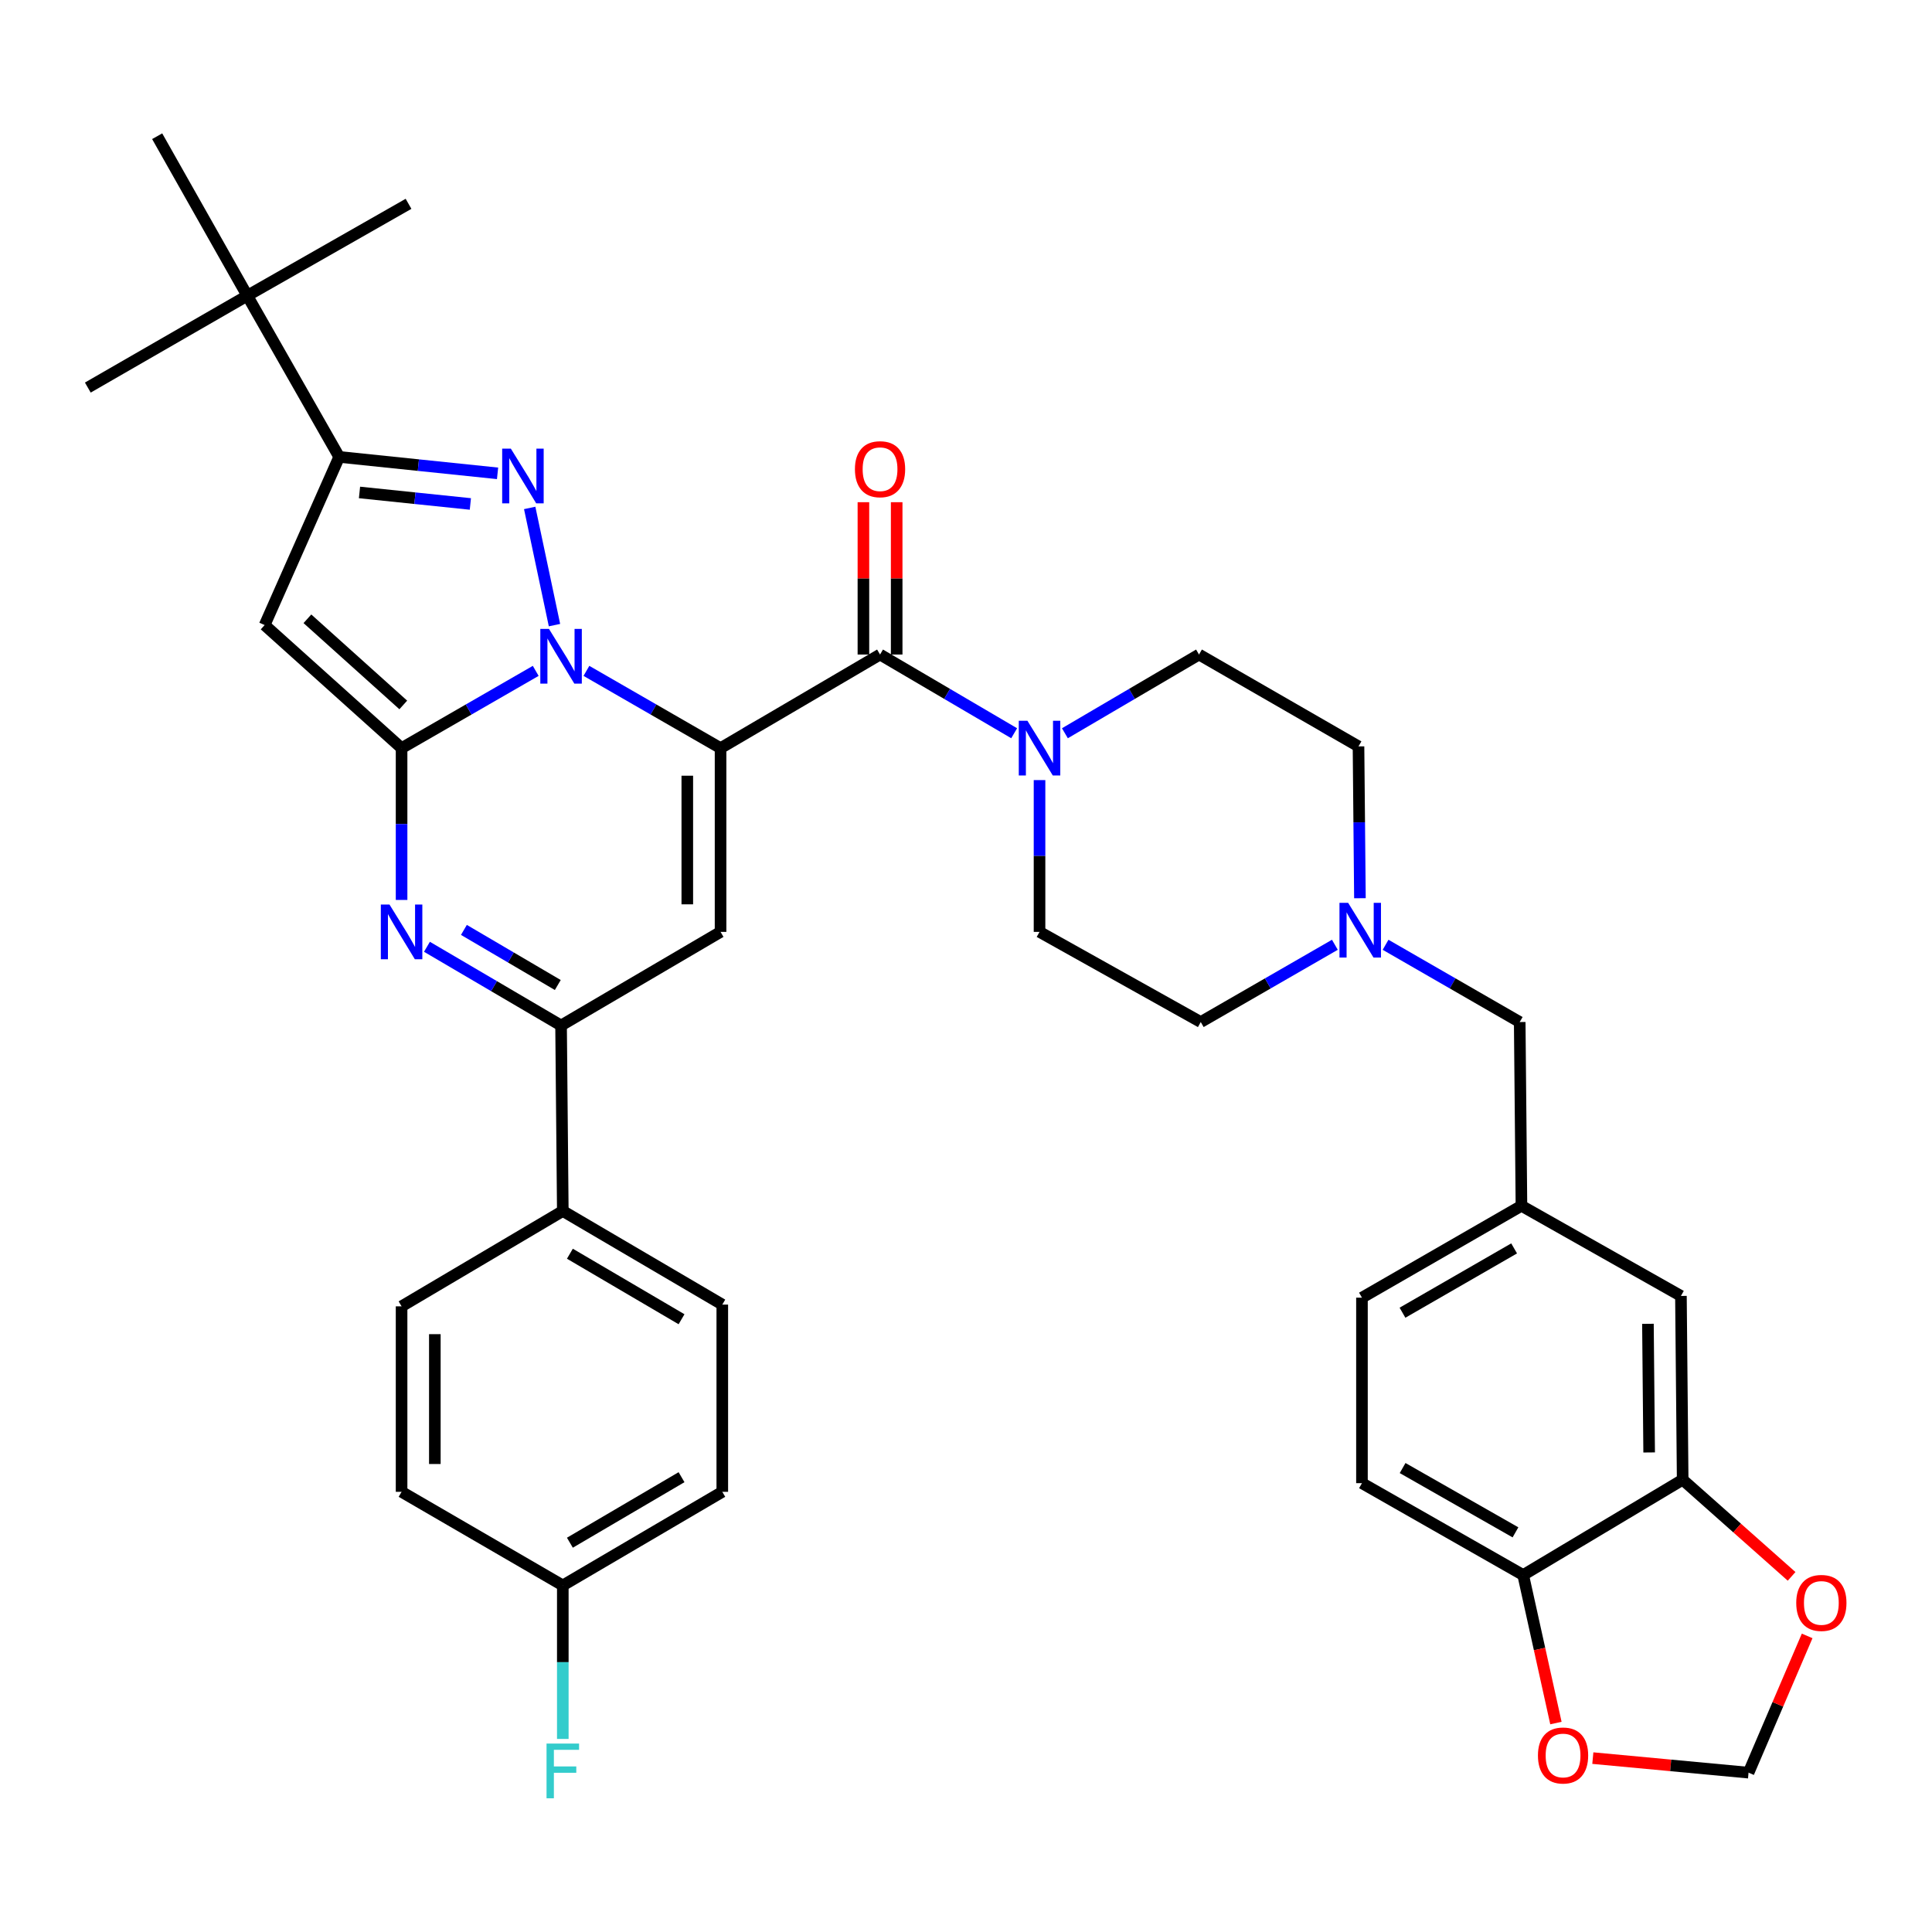 <?xml version='1.0' encoding='iso-8859-1'?>
<svg version='1.1' baseProfile='full'
              xmlns='http://www.w3.org/2000/svg'
                      xmlns:rdkit='http://www.rdkit.org/xml'
                      xmlns:xlink='http://www.w3.org/1999/xlink'
                  xml:space='preserve'
width='1000px' height='1000px' viewBox='0 0 1000 1000'>
<!-- END OF HEADER -->
<rect style='opacity:1.0;fill:#FFFFFF;stroke:none' width='1000' height='1000' x='0' y='0'> </rect>
<path class='bond-0' d='M 621.509,529.01 L 656.218,509.013' style='fill:none;fill-rule:evenodd;stroke:#000000;stroke-width:6px;stroke-linecap:butt;stroke-linejoin:miter;stroke-opacity:1' />
<path class='bond-0' d='M 656.218,509.013 L 690.928,489.016' style='fill:none;fill-rule:evenodd;stroke:#0000FF;stroke-width:6px;stroke-linecap:butt;stroke-linejoin:miter;stroke-opacity:1' />
<path class='bond-1' d='M 621.509,529.01 L 538.059,482.346' style='fill:none;fill-rule:evenodd;stroke:#000000;stroke-width:6px;stroke-linecap:butt;stroke-linejoin:miter;stroke-opacity:1' />
<path class='bond-2' d='M 455.509,338.784 L 490.218,359.156' style='fill:none;fill-rule:evenodd;stroke:#000000;stroke-width:6px;stroke-linecap:butt;stroke-linejoin:miter;stroke-opacity:1' />
<path class='bond-2' d='M 490.218,359.156 L 524.926,379.529' style='fill:none;fill-rule:evenodd;stroke:#0000FF;stroke-width:6px;stroke-linecap:butt;stroke-linejoin:miter;stroke-opacity:1' />
<path class='bond-3' d='M 464.117,338.784 L 464.117,299.36' style='fill:none;fill-rule:evenodd;stroke:#000000;stroke-width:6px;stroke-linecap:butt;stroke-linejoin:miter;stroke-opacity:1' />
<path class='bond-3' d='M 464.117,299.36 L 464.117,259.937' style='fill:none;fill-rule:evenodd;stroke:#FF0000;stroke-width:6px;stroke-linecap:butt;stroke-linejoin:miter;stroke-opacity:1' />
<path class='bond-3' d='M 446.901,338.784 L 446.901,299.36' style='fill:none;fill-rule:evenodd;stroke:#000000;stroke-width:6px;stroke-linecap:butt;stroke-linejoin:miter;stroke-opacity:1' />
<path class='bond-3' d='M 446.901,299.36 L 446.901,259.937' style='fill:none;fill-rule:evenodd;stroke:#FF0000;stroke-width:6px;stroke-linecap:butt;stroke-linejoin:miter;stroke-opacity:1' />
<path class='bond-4' d='M 455.509,338.784 L 372.959,387.237' style='fill:none;fill-rule:evenodd;stroke:#000000;stroke-width:6px;stroke-linecap:butt;stroke-linejoin:miter;stroke-opacity:1' />
<path class='bond-5' d='M 551.192,379.529 L 585.901,359.156' style='fill:none;fill-rule:evenodd;stroke:#0000FF;stroke-width:6px;stroke-linecap:butt;stroke-linejoin:miter;stroke-opacity:1' />
<path class='bond-5' d='M 585.901,359.156 L 620.61,338.784' style='fill:none;fill-rule:evenodd;stroke:#000000;stroke-width:6px;stroke-linecap:butt;stroke-linejoin:miter;stroke-opacity:1' />
<path class='bond-6' d='M 538.059,403.775 L 538.059,443.06' style='fill:none;fill-rule:evenodd;stroke:#0000FF;stroke-width:6px;stroke-linecap:butt;stroke-linejoin:miter;stroke-opacity:1' />
<path class='bond-6' d='M 538.059,443.06 L 538.059,482.346' style='fill:none;fill-rule:evenodd;stroke:#000000;stroke-width:6px;stroke-linecap:butt;stroke-linejoin:miter;stroke-opacity:1' />
<path class='bond-7' d='M 703.895,464.918 L 703.528,425.628' style='fill:none;fill-rule:evenodd;stroke:#0000FF;stroke-width:6px;stroke-linecap:butt;stroke-linejoin:miter;stroke-opacity:1' />
<path class='bond-7' d='M 703.528,425.628 L 703.16,386.338' style='fill:none;fill-rule:evenodd;stroke:#000000;stroke-width:6px;stroke-linecap:butt;stroke-linejoin:miter;stroke-opacity:1' />
<path class='bond-8' d='M 717.171,489.015 L 751.886,509.013' style='fill:none;fill-rule:evenodd;stroke:#0000FF;stroke-width:6px;stroke-linecap:butt;stroke-linejoin:miter;stroke-opacity:1' />
<path class='bond-8' d='M 751.886,509.013 L 786.6,529.01' style='fill:none;fill-rule:evenodd;stroke:#000000;stroke-width:6px;stroke-linecap:butt;stroke-linejoin:miter;stroke-opacity:1' />
<path class='bond-9' d='M 136.976,323.529 L 175.559,236.493' style='fill:none;fill-rule:evenodd;stroke:#000000;stroke-width:6px;stroke-linecap:butt;stroke-linejoin:miter;stroke-opacity:1' />
<path class='bond-10' d='M 136.976,323.529 L 207.858,387.237' style='fill:none;fill-rule:evenodd;stroke:#000000;stroke-width:6px;stroke-linecap:butt;stroke-linejoin:miter;stroke-opacity:1' />
<path class='bond-10' d='M 159.117,320.281 L 208.734,364.877' style='fill:none;fill-rule:evenodd;stroke:#000000;stroke-width:6px;stroke-linecap:butt;stroke-linejoin:miter;stroke-opacity:1' />
<path class='bond-11' d='M 175.559,236.493 L 128.005,153.053' style='fill:none;fill-rule:evenodd;stroke:#000000;stroke-width:6px;stroke-linecap:butt;stroke-linejoin:miter;stroke-opacity:1' />
<path class='bond-12' d='M 175.559,236.493 L 216.548,240.747' style='fill:none;fill-rule:evenodd;stroke:#000000;stroke-width:6px;stroke-linecap:butt;stroke-linejoin:miter;stroke-opacity:1' />
<path class='bond-12' d='M 216.548,240.747 L 257.537,245.001' style='fill:none;fill-rule:evenodd;stroke:#0000FF;stroke-width:6px;stroke-linecap:butt;stroke-linejoin:miter;stroke-opacity:1' />
<path class='bond-12' d='M 186.079,254.893 L 214.771,257.871' style='fill:none;fill-rule:evenodd;stroke:#000000;stroke-width:6px;stroke-linecap:butt;stroke-linejoin:miter;stroke-opacity:1' />
<path class='bond-12' d='M 214.771,257.871 L 243.463,260.848' style='fill:none;fill-rule:evenodd;stroke:#0000FF;stroke-width:6px;stroke-linecap:butt;stroke-linejoin:miter;stroke-opacity:1' />
<path class='bond-13' d='M 274.167,262.908 L 286.998,323.561' style='fill:none;fill-rule:evenodd;stroke:#0000FF;stroke-width:6px;stroke-linecap:butt;stroke-linejoin:miter;stroke-opacity:1' />
<path class='bond-14' d='M 207.858,387.237 L 242.572,367.24' style='fill:none;fill-rule:evenodd;stroke:#000000;stroke-width:6px;stroke-linecap:butt;stroke-linejoin:miter;stroke-opacity:1' />
<path class='bond-14' d='M 242.572,367.24 L 277.287,347.242' style='fill:none;fill-rule:evenodd;stroke:#0000FF;stroke-width:6px;stroke-linecap:butt;stroke-linejoin:miter;stroke-opacity:1' />
<path class='bond-15' d='M 207.858,387.237 L 207.858,426.523' style='fill:none;fill-rule:evenodd;stroke:#000000;stroke-width:6px;stroke-linecap:butt;stroke-linejoin:miter;stroke-opacity:1' />
<path class='bond-15' d='M 207.858,426.523 L 207.858,465.808' style='fill:none;fill-rule:evenodd;stroke:#0000FF;stroke-width:6px;stroke-linecap:butt;stroke-linejoin:miter;stroke-opacity:1' />
<path class='bond-16' d='M 303.53,347.242 L 338.244,367.24' style='fill:none;fill-rule:evenodd;stroke:#0000FF;stroke-width:6px;stroke-linecap:butt;stroke-linejoin:miter;stroke-opacity:1' />
<path class='bond-16' d='M 338.244,367.24 L 372.959,387.237' style='fill:none;fill-rule:evenodd;stroke:#000000;stroke-width:6px;stroke-linecap:butt;stroke-linejoin:miter;stroke-opacity:1' />
<path class='bond-17' d='M 372.959,387.237 L 372.959,482.346' style='fill:none;fill-rule:evenodd;stroke:#000000;stroke-width:6px;stroke-linecap:butt;stroke-linejoin:miter;stroke-opacity:1' />
<path class='bond-17' d='M 355.743,401.504 L 355.743,468.079' style='fill:none;fill-rule:evenodd;stroke:#000000;stroke-width:6px;stroke-linecap:butt;stroke-linejoin:miter;stroke-opacity:1' />
<path class='bond-18' d='M 372.959,482.346 L 290.408,530.799' style='fill:none;fill-rule:evenodd;stroke:#000000;stroke-width:6px;stroke-linecap:butt;stroke-linejoin:miter;stroke-opacity:1' />
<path class='bond-19' d='M 290.408,530.799 L 291.307,626.806' style='fill:none;fill-rule:evenodd;stroke:#000000;stroke-width:6px;stroke-linecap:butt;stroke-linejoin:miter;stroke-opacity:1' />
<path class='bond-20' d='M 290.408,530.799 L 255.7,510.427' style='fill:none;fill-rule:evenodd;stroke:#000000;stroke-width:6px;stroke-linecap:butt;stroke-linejoin:miter;stroke-opacity:1' />
<path class='bond-20' d='M 255.7,510.427 L 220.991,490.054' style='fill:none;fill-rule:evenodd;stroke:#0000FF;stroke-width:6px;stroke-linecap:butt;stroke-linejoin:miter;stroke-opacity:1' />
<path class='bond-20' d='M 288.71,509.84 L 264.414,495.579' style='fill:none;fill-rule:evenodd;stroke:#000000;stroke-width:6px;stroke-linecap:butt;stroke-linejoin:miter;stroke-opacity:1' />
<path class='bond-20' d='M 264.414,495.579 L 240.118,481.319' style='fill:none;fill-rule:evenodd;stroke:#0000FF;stroke-width:6px;stroke-linecap:butt;stroke-linejoin:miter;stroke-opacity:1' />
<path class='bond-21' d='M 291.307,626.806 L 373.858,675.26' style='fill:none;fill-rule:evenodd;stroke:#000000;stroke-width:6px;stroke-linecap:butt;stroke-linejoin:miter;stroke-opacity:1' />
<path class='bond-21' d='M 294.975,648.922 L 352.761,682.839' style='fill:none;fill-rule:evenodd;stroke:#000000;stroke-width:6px;stroke-linecap:butt;stroke-linejoin:miter;stroke-opacity:1' />
<path class='bond-22' d='M 291.307,626.806 L 207.858,676.159' style='fill:none;fill-rule:evenodd;stroke:#000000;stroke-width:6px;stroke-linecap:butt;stroke-linejoin:miter;stroke-opacity:1' />
<path class='bond-23' d='M 373.858,675.26 L 373.858,772.166' style='fill:none;fill-rule:evenodd;stroke:#000000;stroke-width:6px;stroke-linecap:butt;stroke-linejoin:miter;stroke-opacity:1' />
<path class='bond-24' d='M 207.858,676.159 L 207.858,772.166' style='fill:none;fill-rule:evenodd;stroke:#000000;stroke-width:6px;stroke-linecap:butt;stroke-linejoin:miter;stroke-opacity:1' />
<path class='bond-24' d='M 225.074,690.56 L 225.074,757.765' style='fill:none;fill-rule:evenodd;stroke:#000000;stroke-width:6px;stroke-linecap:butt;stroke-linejoin:miter;stroke-opacity:1' />
<path class='bond-25' d='M 291.307,820.619 L 207.858,772.166' style='fill:none;fill-rule:evenodd;stroke:#000000;stroke-width:6px;stroke-linecap:butt;stroke-linejoin:miter;stroke-opacity:1' />
<path class='bond-26' d='M 291.307,820.619 L 291.307,860.343' style='fill:none;fill-rule:evenodd;stroke:#000000;stroke-width:6px;stroke-linecap:butt;stroke-linejoin:miter;stroke-opacity:1' />
<path class='bond-26' d='M 291.307,860.343 L 291.307,900.067' style='fill:none;fill-rule:evenodd;stroke:#33CCCC;stroke-width:6px;stroke-linecap:butt;stroke-linejoin:miter;stroke-opacity:1' />
<path class='bond-27' d='M 291.307,820.619 L 373.858,772.166' style='fill:none;fill-rule:evenodd;stroke:#000000;stroke-width:6px;stroke-linecap:butt;stroke-linejoin:miter;stroke-opacity:1' />
<path class='bond-27' d='M 294.975,798.504 L 352.761,764.587' style='fill:none;fill-rule:evenodd;stroke:#000000;stroke-width:6px;stroke-linecap:butt;stroke-linejoin:miter;stroke-opacity:1' />
<path class='bond-28' d='M 128.005,153.053 L 81.35,70.503' style='fill:none;fill-rule:evenodd;stroke:#000000;stroke-width:6px;stroke-linecap:butt;stroke-linejoin:miter;stroke-opacity:1' />
<path class='bond-29' d='M 128.005,153.053 L 211.454,105.499' style='fill:none;fill-rule:evenodd;stroke:#000000;stroke-width:6px;stroke-linecap:butt;stroke-linejoin:miter;stroke-opacity:1' />
<path class='bond-30' d='M 128.005,153.053 L 45.455,200.607' style='fill:none;fill-rule:evenodd;stroke:#000000;stroke-width:6px;stroke-linecap:butt;stroke-linejoin:miter;stroke-opacity:1' />
<path class='bond-31' d='M 703.16,386.338 L 620.61,338.784' style='fill:none;fill-rule:evenodd;stroke:#000000;stroke-width:6px;stroke-linecap:butt;stroke-linejoin:miter;stroke-opacity:1' />
<path class='bond-32' d='M 786.6,529.01 L 787.499,624.119' style='fill:none;fill-rule:evenodd;stroke:#000000;stroke-width:6px;stroke-linecap:butt;stroke-linejoin:miter;stroke-opacity:1' />
<path class='bond-33' d='M 787.499,624.119 L 704.949,671.673' style='fill:none;fill-rule:evenodd;stroke:#000000;stroke-width:6px;stroke-linecap:butt;stroke-linejoin:miter;stroke-opacity:1' />
<path class='bond-33' d='M 783.71,646.17 L 725.925,679.458' style='fill:none;fill-rule:evenodd;stroke:#000000;stroke-width:6px;stroke-linecap:butt;stroke-linejoin:miter;stroke-opacity:1' />
<path class='bond-34' d='M 787.499,624.119 L 870.049,670.774' style='fill:none;fill-rule:evenodd;stroke:#000000;stroke-width:6px;stroke-linecap:butt;stroke-linejoin:miter;stroke-opacity:1' />
<path class='bond-35' d='M 704.949,671.673 L 704.949,767.68' style='fill:none;fill-rule:evenodd;stroke:#000000;stroke-width:6px;stroke-linecap:butt;stroke-linejoin:miter;stroke-opacity:1' />
<path class='bond-36' d='M 704.949,767.68 L 788.398,815.235' style='fill:none;fill-rule:evenodd;stroke:#000000;stroke-width:6px;stroke-linecap:butt;stroke-linejoin:miter;stroke-opacity:1' />
<path class='bond-36' d='M 725.99,759.856 L 784.404,793.144' style='fill:none;fill-rule:evenodd;stroke:#000000;stroke-width:6px;stroke-linecap:butt;stroke-linejoin:miter;stroke-opacity:1' />
<path class='bond-37' d='M 870.049,670.774 L 870.948,765.892' style='fill:none;fill-rule:evenodd;stroke:#000000;stroke-width:6px;stroke-linecap:butt;stroke-linejoin:miter;stroke-opacity:1' />
<path class='bond-37' d='M 852.969,685.204 L 853.598,751.787' style='fill:none;fill-rule:evenodd;stroke:#000000;stroke-width:6px;stroke-linecap:butt;stroke-linejoin:miter;stroke-opacity:1' />
<path class='bond-38' d='M 870.948,765.892 L 788.398,815.235' style='fill:none;fill-rule:evenodd;stroke:#000000;stroke-width:6px;stroke-linecap:butt;stroke-linejoin:miter;stroke-opacity:1' />
<path class='bond-39' d='M 870.948,765.892 L 899.139,790.909' style='fill:none;fill-rule:evenodd;stroke:#000000;stroke-width:6px;stroke-linecap:butt;stroke-linejoin:miter;stroke-opacity:1' />
<path class='bond-39' d='M 899.139,790.909 L 927.33,815.925' style='fill:none;fill-rule:evenodd;stroke:#FF0000;stroke-width:6px;stroke-linecap:butt;stroke-linejoin:miter;stroke-opacity:1' />
<path class='bond-40' d='M 788.398,815.235 L 796.87,853.54' style='fill:none;fill-rule:evenodd;stroke:#000000;stroke-width:6px;stroke-linecap:butt;stroke-linejoin:miter;stroke-opacity:1' />
<path class='bond-40' d='M 796.87,853.54 L 805.342,891.845' style='fill:none;fill-rule:evenodd;stroke:#FF0000;stroke-width:6px;stroke-linecap:butt;stroke-linejoin:miter;stroke-opacity:1' />
<path class='bond-41' d='M 824.449,909.995 L 864.747,913.76' style='fill:none;fill-rule:evenodd;stroke:#FF0000;stroke-width:6px;stroke-linecap:butt;stroke-linejoin:miter;stroke-opacity:1' />
<path class='bond-41' d='M 864.747,913.76 L 905.046,917.526' style='fill:none;fill-rule:evenodd;stroke:#000000;stroke-width:6px;stroke-linecap:butt;stroke-linejoin:miter;stroke-opacity:1' />
<path class='bond-42' d='M 905.046,917.526 L 920.212,882.134' style='fill:none;fill-rule:evenodd;stroke:#000000;stroke-width:6px;stroke-linecap:butt;stroke-linejoin:miter;stroke-opacity:1' />
<path class='bond-42' d='M 920.212,882.134 L 935.379,846.743' style='fill:none;fill-rule:evenodd;stroke:#FF0000;stroke-width:6px;stroke-linecap:butt;stroke-linejoin:miter;stroke-opacity:1' />
<path  class='atom-2' d='M 531.799 373.077
L 541.079 388.077
Q 541.999 389.557, 543.479 392.237
Q 544.959 394.917, 545.039 395.077
L 545.039 373.077
L 548.799 373.077
L 548.799 401.397
L 544.919 401.397
L 534.959 384.997
Q 533.799 383.077, 532.559 380.877
Q 531.359 378.677, 530.999 377.997
L 530.999 401.397
L 527.319 401.397
L 527.319 373.077
L 531.799 373.077
' fill='#0000FF'/>
<path  class='atom-3' d='M 442.509 242.857
Q 442.509 236.057, 445.869 232.257
Q 449.229 228.457, 455.509 228.457
Q 461.789 228.457, 465.149 232.257
Q 468.509 236.057, 468.509 242.857
Q 468.509 249.737, 465.109 253.657
Q 461.709 257.537, 455.509 257.537
Q 449.269 257.537, 445.869 253.657
Q 442.509 249.777, 442.509 242.857
M 455.509 254.337
Q 459.829 254.337, 462.149 251.457
Q 464.509 248.537, 464.509 242.857
Q 464.509 237.297, 462.149 234.497
Q 459.829 231.657, 455.509 231.657
Q 451.189 231.657, 448.829 234.457
Q 446.509 237.257, 446.509 242.857
Q 446.509 248.577, 448.829 251.457
Q 451.189 254.337, 455.509 254.337
' fill='#FF0000'/>
<path  class='atom-4' d='M 697.79 467.296
L 707.07 482.296
Q 707.99 483.776, 709.47 486.456
Q 710.95 489.136, 711.03 489.296
L 711.03 467.296
L 714.79 467.296
L 714.79 495.616
L 710.91 495.616
L 700.95 479.216
Q 699.79 477.296, 698.55 475.096
Q 697.35 472.896, 696.99 472.216
L 696.99 495.616
L 693.31 495.616
L 693.31 467.296
L 697.79 467.296
' fill='#0000FF'/>
<path  class='atom-7' d='M 264.407 232.203
L 273.687 247.203
Q 274.607 248.683, 276.087 251.363
Q 277.567 254.043, 277.647 254.203
L 277.647 232.203
L 281.407 232.203
L 281.407 260.523
L 277.527 260.523
L 267.567 244.123
Q 266.407 242.203, 265.167 240.003
Q 263.967 237.803, 263.607 237.123
L 263.607 260.523
L 259.927 260.523
L 259.927 232.203
L 264.407 232.203
' fill='#0000FF'/>
<path  class='atom-9' d='M 284.148 325.523
L 293.428 340.523
Q 294.348 342.003, 295.828 344.683
Q 297.308 347.363, 297.388 347.523
L 297.388 325.523
L 301.148 325.523
L 301.148 353.843
L 297.268 353.843
L 287.308 337.443
Q 286.148 335.523, 284.908 333.323
Q 283.708 331.123, 283.348 330.443
L 283.348 353.843
L 279.668 353.843
L 279.668 325.523
L 284.148 325.523
' fill='#0000FF'/>
<path  class='atom-13' d='M 201.598 468.186
L 210.878 483.186
Q 211.798 484.666, 213.278 487.346
Q 214.758 490.026, 214.838 490.186
L 214.838 468.186
L 218.598 468.186
L 218.598 496.506
L 214.718 496.506
L 204.758 480.106
Q 203.598 478.186, 202.358 475.986
Q 201.158 473.786, 200.798 473.106
L 200.798 496.506
L 197.118 496.506
L 197.118 468.186
L 201.598 468.186
' fill='#0000FF'/>
<path  class='atom-24' d='M 282.887 902.467
L 299.727 902.467
L 299.727 905.707
L 286.687 905.707
L 286.687 914.307
L 298.287 914.307
L 298.287 917.587
L 286.687 917.587
L 286.687 930.787
L 282.887 930.787
L 282.887 902.467
' fill='#33CCCC'/>
<path  class='atom-35' d='M 796.038 908.634
Q 796.038 901.834, 799.398 898.034
Q 802.758 894.234, 809.038 894.234
Q 815.318 894.234, 818.678 898.034
Q 822.038 901.834, 822.038 908.634
Q 822.038 915.514, 818.638 919.434
Q 815.238 923.314, 809.038 923.314
Q 802.798 923.314, 799.398 919.434
Q 796.038 915.554, 796.038 908.634
M 809.038 920.114
Q 813.358 920.114, 815.678 917.234
Q 818.038 914.314, 818.038 908.634
Q 818.038 903.074, 815.678 900.274
Q 813.358 897.434, 809.038 897.434
Q 804.718 897.434, 802.358 900.234
Q 800.038 903.034, 800.038 908.634
Q 800.038 914.354, 802.358 917.234
Q 804.718 920.114, 809.038 920.114
' fill='#FF0000'/>
<path  class='atom-37' d='M 929.729 829.671
Q 929.729 822.871, 933.089 819.071
Q 936.449 815.271, 942.729 815.271
Q 949.009 815.271, 952.369 819.071
Q 955.729 822.871, 955.729 829.671
Q 955.729 836.551, 952.329 840.471
Q 948.929 844.351, 942.729 844.351
Q 936.489 844.351, 933.089 840.471
Q 929.729 836.591, 929.729 829.671
M 942.729 841.151
Q 947.049 841.151, 949.369 838.271
Q 951.729 835.351, 951.729 829.671
Q 951.729 824.111, 949.369 821.311
Q 947.049 818.471, 942.729 818.471
Q 938.409 818.471, 936.049 821.271
Q 933.729 824.071, 933.729 829.671
Q 933.729 835.391, 936.049 838.271
Q 938.409 841.151, 942.729 841.151
' fill='#FF0000'/>
</svg>
